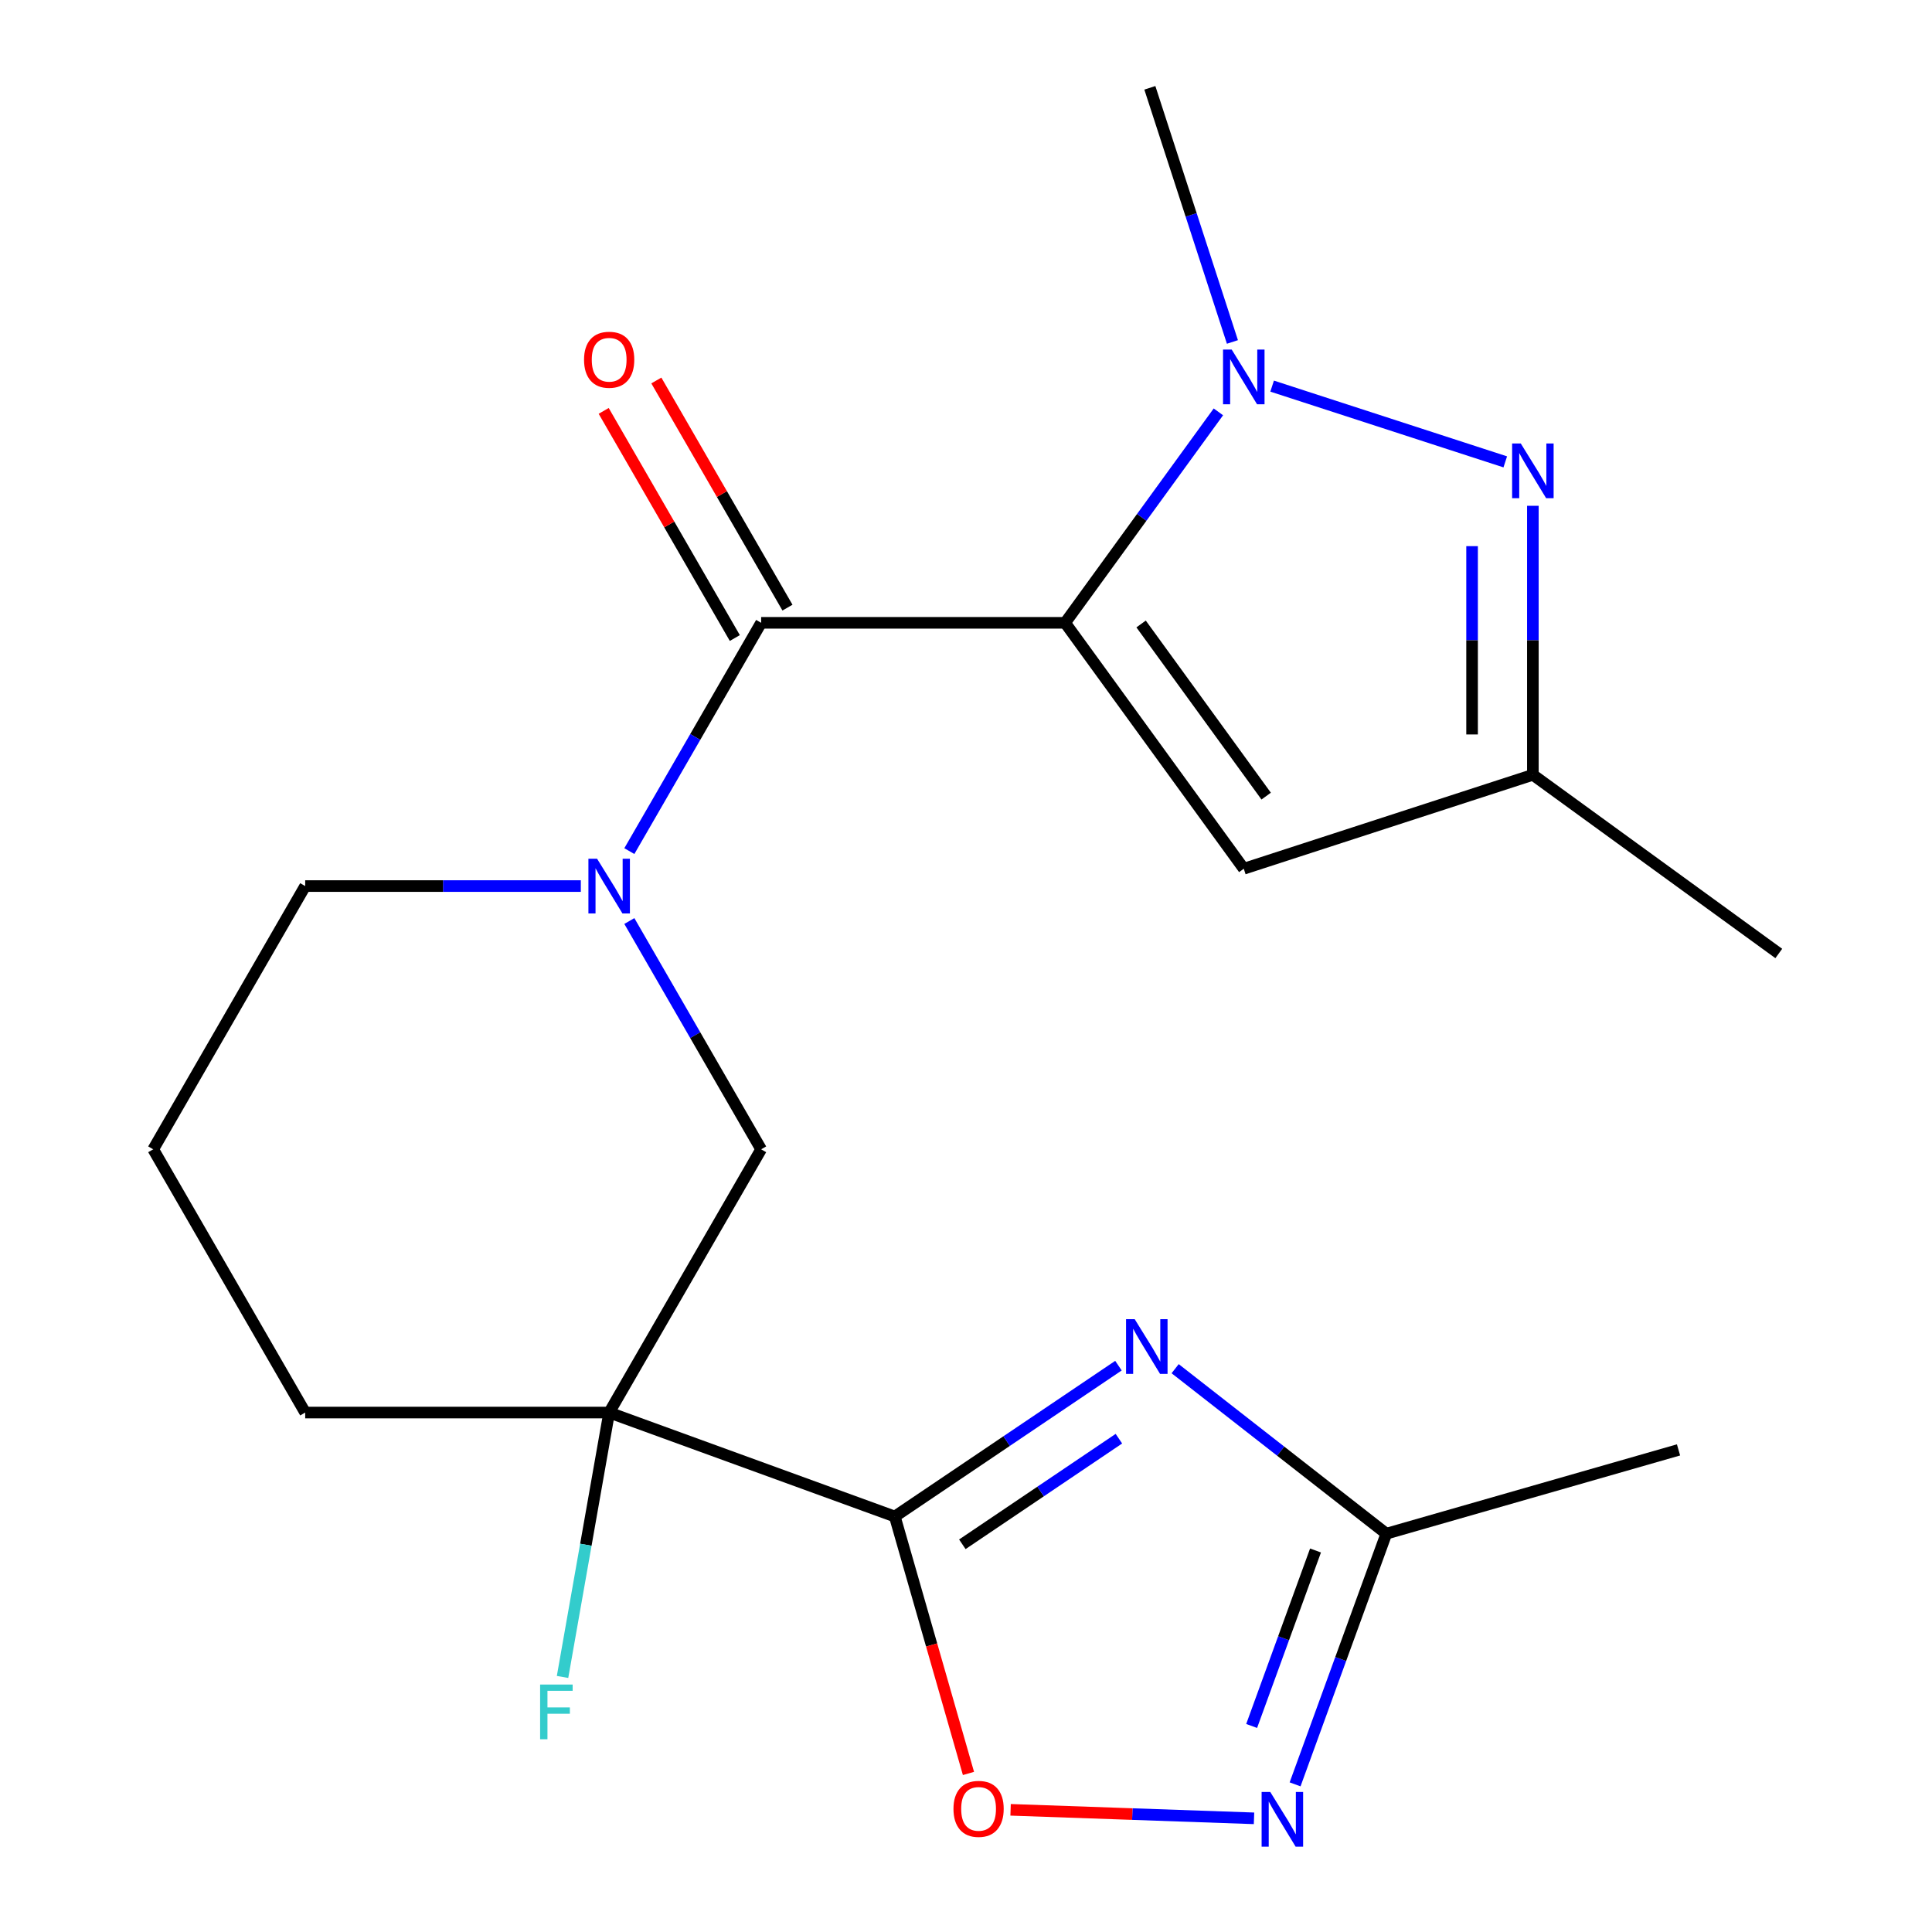 <?xml version='1.0' encoding='iso-8859-1'?>
<svg version='1.1' baseProfile='full'
              xmlns='http://www.w3.org/2000/svg'
                      xmlns:rdkit='http://www.rdkit.org/xml'
                      xmlns:xlink='http://www.w3.org/1999/xlink'
                  xml:space='preserve'
width='1000px' height='1000px' viewBox='0 0 1000 1000'>
<!-- END OF HEADER -->
<rect style='opacity:1.0;fill:#FFFFFF;stroke:none' width='1000' height='1000' x='0' y='0'> </rect>
<path class='bond-1' d='M 551.302,322.372 L 590.968,267.776' style='fill:none;fill-rule:evenodd;stroke:#000000;stroke-width:6px;stroke-linecap:butt;stroke-linejoin:miter;stroke-opacity:1' />
<path class='bond-1' d='M 590.968,267.776 L 630.634,213.18' style='fill:none;fill-rule:evenodd;stroke:#0000FF;stroke-width:6px;stroke-linecap:butt;stroke-linejoin:miter;stroke-opacity:1' />
<path class='bond-2' d='M 551.302,322.372 L 393.969,322.372' style='fill:none;fill-rule:evenodd;stroke:#000000;stroke-width:6px;stroke-linecap:butt;stroke-linejoin:miter;stroke-opacity:1' />
<path class='bond-7' d='M 551.302,322.372 L 643.78,449.657' style='fill:none;fill-rule:evenodd;stroke:#000000;stroke-width:6px;stroke-linecap:butt;stroke-linejoin:miter;stroke-opacity:1' />
<path class='bond-7' d='M 590.63,322.969 L 655.365,412.069' style='fill:none;fill-rule:evenodd;stroke:#000000;stroke-width:6px;stroke-linecap:butt;stroke-linejoin:miter;stroke-opacity:1' />
<path class='bond-0' d='M 463.147,784.946 L 315.302,731.135' style='fill:none;fill-rule:evenodd;stroke:#000000;stroke-width:6px;stroke-linecap:butt;stroke-linejoin:miter;stroke-opacity:1' />
<path class='bond-3' d='M 463.147,784.946 L 521.028,745.905' style='fill:none;fill-rule:evenodd;stroke:#000000;stroke-width:6px;stroke-linecap:butt;stroke-linejoin:miter;stroke-opacity:1' />
<path class='bond-3' d='M 521.028,745.905 L 578.908,706.864' style='fill:none;fill-rule:evenodd;stroke:#0000FF;stroke-width:6px;stroke-linecap:butt;stroke-linejoin:miter;stroke-opacity:1' />
<path class='bond-3' d='M 498.107,799.321 L 538.624,771.992' style='fill:none;fill-rule:evenodd;stroke:#000000;stroke-width:6px;stroke-linecap:butt;stroke-linejoin:miter;stroke-opacity:1' />
<path class='bond-3' d='M 538.624,771.992 L 579.14,744.663' style='fill:none;fill-rule:evenodd;stroke:#0000FF;stroke-width:6px;stroke-linecap:butt;stroke-linejoin:miter;stroke-opacity:1' />
<path class='bond-9' d='M 463.147,784.946 L 482.213,851.439' style='fill:none;fill-rule:evenodd;stroke:#000000;stroke-width:6px;stroke-linecap:butt;stroke-linejoin:miter;stroke-opacity:1' />
<path class='bond-9' d='M 482.213,851.439 L 501.28,917.931' style='fill:none;fill-rule:evenodd;stroke:#FF0000;stroke-width:6px;stroke-linecap:butt;stroke-linejoin:miter;stroke-opacity:1' />
<path class='bond-6' d='M 658.453,199.855 L 779.125,239.063' style='fill:none;fill-rule:evenodd;stroke:#0000FF;stroke-width:6px;stroke-linecap:butt;stroke-linejoin:miter;stroke-opacity:1' />
<path class='bond-17' d='M 637.901,176.994 L 616.531,111.224' style='fill:none;fill-rule:evenodd;stroke:#0000FF;stroke-width:6px;stroke-linecap:butt;stroke-linejoin:miter;stroke-opacity:1' />
<path class='bond-17' d='M 616.531,111.224 L 595.161,45.455' style='fill:none;fill-rule:evenodd;stroke:#000000;stroke-width:6px;stroke-linecap:butt;stroke-linejoin:miter;stroke-opacity:1' />
<path class='bond-5' d='M 393.969,322.372 L 359.859,381.453' style='fill:none;fill-rule:evenodd;stroke:#000000;stroke-width:6px;stroke-linecap:butt;stroke-linejoin:miter;stroke-opacity:1' />
<path class='bond-5' d='M 359.859,381.453 L 325.748,440.533' style='fill:none;fill-rule:evenodd;stroke:#0000FF;stroke-width:6px;stroke-linecap:butt;stroke-linejoin:miter;stroke-opacity:1' />
<path class='bond-13' d='M 407.594,314.506 L 373.657,255.725' style='fill:none;fill-rule:evenodd;stroke:#000000;stroke-width:6px;stroke-linecap:butt;stroke-linejoin:miter;stroke-opacity:1' />
<path class='bond-13' d='M 373.657,255.725 L 339.72,196.944' style='fill:none;fill-rule:evenodd;stroke:#FF0000;stroke-width:6px;stroke-linecap:butt;stroke-linejoin:miter;stroke-opacity:1' />
<path class='bond-13' d='M 380.343,330.239 L 346.406,271.458' style='fill:none;fill-rule:evenodd;stroke:#000000;stroke-width:6px;stroke-linecap:butt;stroke-linejoin:miter;stroke-opacity:1' />
<path class='bond-13' d='M 346.406,271.458 L 312.469,212.678' style='fill:none;fill-rule:evenodd;stroke:#FF0000;stroke-width:6px;stroke-linecap:butt;stroke-linejoin:miter;stroke-opacity:1' />
<path class='bond-10' d='M 608.255,708.431 L 662.908,751.131' style='fill:none;fill-rule:evenodd;stroke:#0000FF;stroke-width:6px;stroke-linecap:butt;stroke-linejoin:miter;stroke-opacity:1' />
<path class='bond-10' d='M 662.908,751.131 L 717.562,793.831' style='fill:none;fill-rule:evenodd;stroke:#000000;stroke-width:6px;stroke-linecap:butt;stroke-linejoin:miter;stroke-opacity:1' />
<path class='bond-4' d='M 315.302,731.135 L 393.969,594.881' style='fill:none;fill-rule:evenodd;stroke:#000000;stroke-width:6px;stroke-linecap:butt;stroke-linejoin:miter;stroke-opacity:1' />
<path class='bond-14' d='M 315.302,731.135 L 303.237,799.56' style='fill:none;fill-rule:evenodd;stroke:#000000;stroke-width:6px;stroke-linecap:butt;stroke-linejoin:miter;stroke-opacity:1' />
<path class='bond-14' d='M 303.237,799.56 L 291.172,867.985' style='fill:none;fill-rule:evenodd;stroke:#33CCCC;stroke-width:6px;stroke-linecap:butt;stroke-linejoin:miter;stroke-opacity:1' />
<path class='bond-22' d='M 315.302,731.135 L 157.969,731.135' style='fill:none;fill-rule:evenodd;stroke:#000000;stroke-width:6px;stroke-linecap:butt;stroke-linejoin:miter;stroke-opacity:1' />
<path class='bond-11' d='M 325.748,476.72 L 359.859,535.8' style='fill:none;fill-rule:evenodd;stroke:#0000FF;stroke-width:6px;stroke-linecap:butt;stroke-linejoin:miter;stroke-opacity:1' />
<path class='bond-11' d='M 359.859,535.8 L 393.969,594.881' style='fill:none;fill-rule:evenodd;stroke:#000000;stroke-width:6px;stroke-linecap:butt;stroke-linejoin:miter;stroke-opacity:1' />
<path class='bond-16' d='M 300.629,458.627 L 229.299,458.627' style='fill:none;fill-rule:evenodd;stroke:#0000FF;stroke-width:6px;stroke-linecap:butt;stroke-linejoin:miter;stroke-opacity:1' />
<path class='bond-16' d='M 229.299,458.627 L 157.969,458.627' style='fill:none;fill-rule:evenodd;stroke:#000000;stroke-width:6px;stroke-linecap:butt;stroke-linejoin:miter;stroke-opacity:1' />
<path class='bond-21' d='M 793.412,261.799 L 793.412,331.419' style='fill:none;fill-rule:evenodd;stroke:#0000FF;stroke-width:6px;stroke-linecap:butt;stroke-linejoin:miter;stroke-opacity:1' />
<path class='bond-21' d='M 793.412,331.419 L 793.412,401.039' style='fill:none;fill-rule:evenodd;stroke:#000000;stroke-width:6px;stroke-linecap:butt;stroke-linejoin:miter;stroke-opacity:1' />
<path class='bond-21' d='M 761.946,282.685 L 761.946,331.419' style='fill:none;fill-rule:evenodd;stroke:#0000FF;stroke-width:6px;stroke-linecap:butt;stroke-linejoin:miter;stroke-opacity:1' />
<path class='bond-21' d='M 761.946,331.419 L 761.946,380.153' style='fill:none;fill-rule:evenodd;stroke:#000000;stroke-width:6px;stroke-linecap:butt;stroke-linejoin:miter;stroke-opacity:1' />
<path class='bond-12' d='M 643.78,449.657 L 793.412,401.039' style='fill:none;fill-rule:evenodd;stroke:#000000;stroke-width:6px;stroke-linecap:butt;stroke-linejoin:miter;stroke-opacity:1' />
<path class='bond-8' d='M 649.077,941.163 L 586.079,938.963' style='fill:none;fill-rule:evenodd;stroke:#0000FF;stroke-width:6px;stroke-linecap:butt;stroke-linejoin:miter;stroke-opacity:1' />
<path class='bond-8' d='M 586.079,938.963 L 523.08,936.763' style='fill:none;fill-rule:evenodd;stroke:#FF0000;stroke-width:6px;stroke-linecap:butt;stroke-linejoin:miter;stroke-opacity:1' />
<path class='bond-23' d='M 670.336,923.582 L 693.949,858.706' style='fill:none;fill-rule:evenodd;stroke:#0000FF;stroke-width:6px;stroke-linecap:butt;stroke-linejoin:miter;stroke-opacity:1' />
<path class='bond-23' d='M 693.949,858.706 L 717.562,793.831' style='fill:none;fill-rule:evenodd;stroke:#000000;stroke-width:6px;stroke-linecap:butt;stroke-linejoin:miter;stroke-opacity:1' />
<path class='bond-23' d='M 647.851,893.357 L 664.38,847.944' style='fill:none;fill-rule:evenodd;stroke:#0000FF;stroke-width:6px;stroke-linecap:butt;stroke-linejoin:miter;stroke-opacity:1' />
<path class='bond-23' d='M 664.38,847.944 L 680.909,802.531' style='fill:none;fill-rule:evenodd;stroke:#000000;stroke-width:6px;stroke-linecap:butt;stroke-linejoin:miter;stroke-opacity:1' />
<path class='bond-19' d='M 717.562,793.831 L 868.8,750.464' style='fill:none;fill-rule:evenodd;stroke:#000000;stroke-width:6px;stroke-linecap:butt;stroke-linejoin:miter;stroke-opacity:1' />
<path class='bond-20' d='M 793.412,401.039 L 920.697,493.517' style='fill:none;fill-rule:evenodd;stroke:#000000;stroke-width:6px;stroke-linecap:butt;stroke-linejoin:miter;stroke-opacity:1' />
<path class='bond-15' d='M 157.969,731.135 L 79.303,594.881' style='fill:none;fill-rule:evenodd;stroke:#000000;stroke-width:6px;stroke-linecap:butt;stroke-linejoin:miter;stroke-opacity:1' />
<path class='bond-18' d='M 157.969,458.627 L 79.303,594.881' style='fill:none;fill-rule:evenodd;stroke:#000000;stroke-width:6px;stroke-linecap:butt;stroke-linejoin:miter;stroke-opacity:1' />
<path  class='atom-2' d='M 637.52 180.927
L 646.8 195.927
Q 647.72 197.407, 649.2 200.087
Q 650.68 202.767, 650.76 202.927
L 650.76 180.927
L 654.52 180.927
L 654.52 209.247
L 650.64 209.247
L 640.68 192.847
Q 639.52 190.927, 638.28 188.727
Q 637.08 186.527, 636.72 185.847
L 636.72 209.247
L 633.04 209.247
L 633.04 180.927
L 637.52 180.927
' fill='#0000FF'/>
<path  class='atom-4' d='M 587.322 682.807
L 596.602 697.807
Q 597.522 699.287, 599.002 701.967
Q 600.482 704.647, 600.562 704.807
L 600.562 682.807
L 604.322 682.807
L 604.322 711.127
L 600.442 711.127
L 590.482 694.727
Q 589.322 692.807, 588.082 690.607
Q 586.882 688.407, 586.522 687.727
L 586.522 711.127
L 582.842 711.127
L 582.842 682.807
L 587.322 682.807
' fill='#0000FF'/>
<path  class='atom-6' d='M 309.042 444.467
L 318.322 459.467
Q 319.242 460.947, 320.722 463.627
Q 322.202 466.307, 322.282 466.467
L 322.282 444.467
L 326.042 444.467
L 326.042 472.787
L 322.162 472.787
L 312.202 456.387
Q 311.042 454.467, 309.802 452.267
Q 308.602 450.067, 308.242 449.387
L 308.242 472.787
L 304.562 472.787
L 304.562 444.467
L 309.042 444.467
' fill='#0000FF'/>
<path  class='atom-7' d='M 787.152 229.546
L 796.432 244.546
Q 797.352 246.026, 798.832 248.706
Q 800.312 251.386, 800.392 251.546
L 800.392 229.546
L 804.152 229.546
L 804.152 257.866
L 800.272 257.866
L 790.312 241.466
Q 789.152 239.546, 787.912 237.346
Q 786.712 235.146, 786.352 234.466
L 786.352 257.866
L 782.672 257.866
L 782.672 229.546
L 787.152 229.546
' fill='#0000FF'/>
<path  class='atom-9' d='M 657.491 927.515
L 666.771 942.515
Q 667.691 943.995, 669.171 946.675
Q 670.651 949.355, 670.731 949.515
L 670.731 927.515
L 674.491 927.515
L 674.491 955.835
L 670.611 955.835
L 660.651 939.435
Q 659.491 937.515, 658.251 935.315
Q 657.051 933.115, 656.691 932.435
L 656.691 955.835
L 653.011 955.835
L 653.011 927.515
L 657.491 927.515
' fill='#0000FF'/>
<path  class='atom-10' d='M 493.514 936.264
Q 493.514 929.464, 496.874 925.664
Q 500.234 921.864, 506.514 921.864
Q 512.794 921.864, 516.154 925.664
Q 519.514 929.464, 519.514 936.264
Q 519.514 943.144, 516.114 947.064
Q 512.714 950.944, 506.514 950.944
Q 500.274 950.944, 496.874 947.064
Q 493.514 943.184, 493.514 936.264
M 506.514 947.744
Q 510.834 947.744, 513.154 944.864
Q 515.514 941.944, 515.514 936.264
Q 515.514 930.704, 513.154 927.904
Q 510.834 925.064, 506.514 925.064
Q 502.194 925.064, 499.834 927.864
Q 497.514 930.664, 497.514 936.264
Q 497.514 941.984, 499.834 944.864
Q 502.194 947.744, 506.514 947.744
' fill='#FF0000'/>
<path  class='atom-14' d='M 302.302 186.198
Q 302.302 179.398, 305.662 175.598
Q 309.022 171.798, 315.302 171.798
Q 321.582 171.798, 324.942 175.598
Q 328.302 179.398, 328.302 186.198
Q 328.302 193.078, 324.902 196.998
Q 321.502 200.878, 315.302 200.878
Q 309.062 200.878, 305.662 196.998
Q 302.302 193.118, 302.302 186.198
M 315.302 197.678
Q 319.622 197.678, 321.942 194.798
Q 324.302 191.878, 324.302 186.198
Q 324.302 180.638, 321.942 177.838
Q 319.622 174.998, 315.302 174.998
Q 310.982 174.998, 308.622 177.798
Q 306.302 180.598, 306.302 186.198
Q 306.302 191.918, 308.622 194.798
Q 310.982 197.678, 315.302 197.678
' fill='#FF0000'/>
<path  class='atom-15' d='M 279.562 871.918
L 296.402 871.918
L 296.402 875.158
L 283.362 875.158
L 283.362 883.758
L 294.962 883.758
L 294.962 887.038
L 283.362 887.038
L 283.362 900.238
L 279.562 900.238
L 279.562 871.918
' fill='#33CCCC'/>
</svg>
